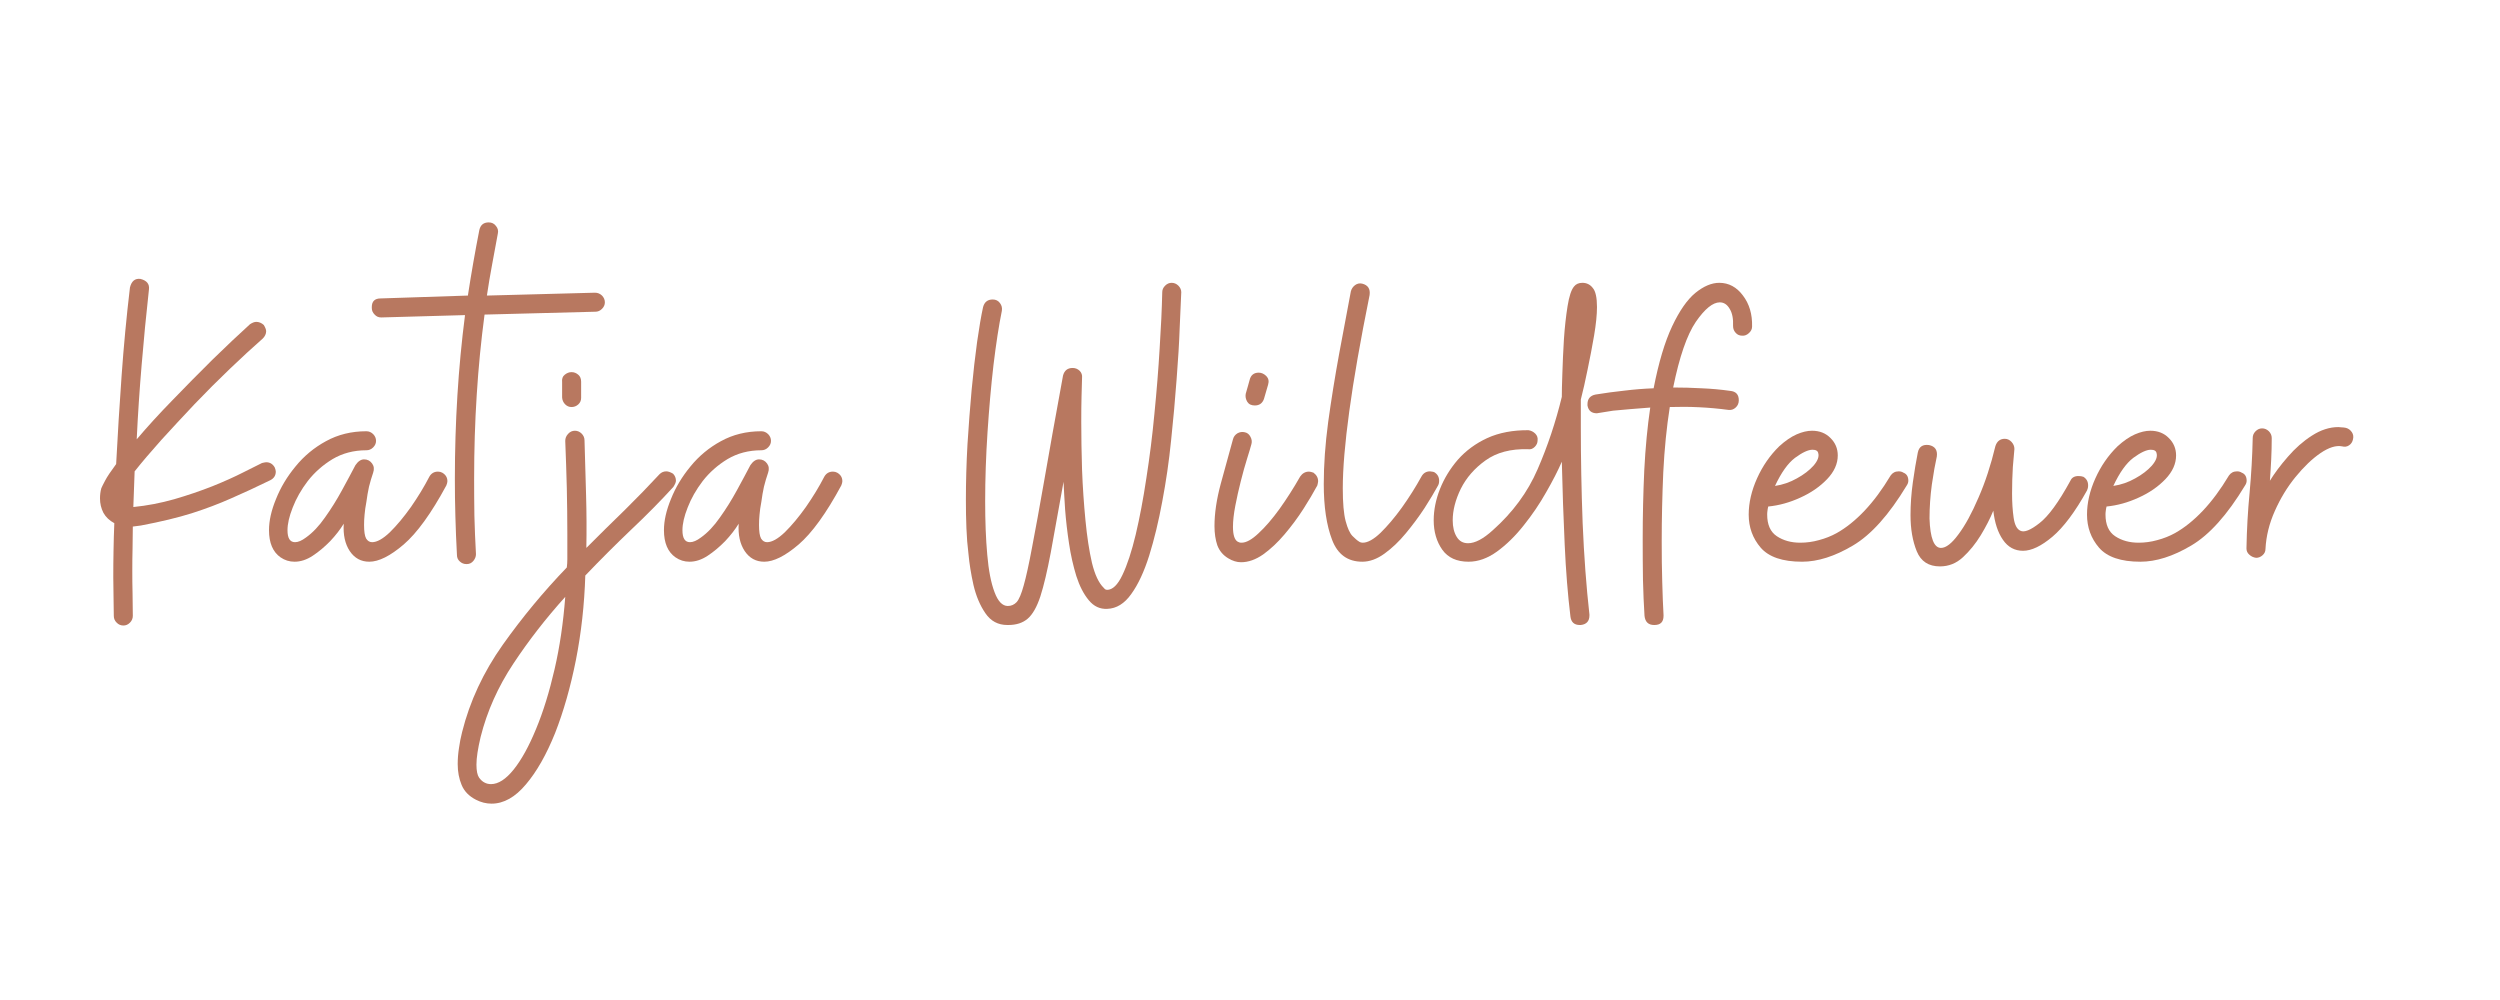 <svg xmlns="http://www.w3.org/2000/svg" xmlns:xlink="http://www.w3.org/1999/xlink" width="200" zoomAndPan="magnify" viewBox="0 0 150 60" height="80" preserveAspectRatio="xMidYMid meet" version="1.0"><defs><g/><clipPath id="82dc63db86"><rect x="0" width="138" y="0" height="42"/></clipPath></defs><rect x="-15" width="180" fill="#ffffff" y="-6" height="72" fill-opacity="1"/><rect x="-15" width="180" fill="#ffffff" y="-6" height="72" fill-opacity="1"/><g transform="matrix(1, 0, 0, 1, 6, 8)"><g clip-path="url(#82dc63db86)"><g fill="#b87860" fill-opacity="1"><g transform="translate(-0, 29.5)"><g><path d="M 1.406 0.031 C 1.25 0.031 1.113 -0.023 1 -0.141 C 0.883 -0.254 0.828 -0.391 0.828 -0.547 C 0.828 -0.922 0.82 -1.301 0.812 -1.688 C 0.801 -2.082 0.797 -2.473 0.797 -2.859 C 0.797 -3.41 0.801 -3.953 0.812 -4.484 C 0.82 -5.016 0.836 -5.555 0.859 -6.109 C 0.566 -6.266 0.348 -6.473 0.203 -6.734 C 0.066 -7.004 0 -7.289 0 -7.594 C 0 -7.801 0.023 -8.004 0.078 -8.203 C 0.117 -8.297 0.195 -8.453 0.312 -8.672 C 0.426 -8.891 0.645 -9.219 0.969 -9.656 C 1.062 -11.445 1.172 -13.219 1.297 -14.969 C 1.422 -16.719 1.586 -18.477 1.797 -20.25 C 1.891 -20.633 2.098 -20.805 2.422 -20.766 C 2.805 -20.672 2.977 -20.461 2.938 -20.141 C 2.77 -18.629 2.625 -17.125 2.5 -15.625 C 2.375 -14.133 2.273 -12.641 2.203 -11.141 C 2.828 -11.879 3.539 -12.66 4.344 -13.484 C 5.145 -14.316 5.953 -15.133 6.766 -15.938 C 7.586 -16.738 8.332 -17.441 9 -18.047 C 9.145 -18.141 9.27 -18.188 9.375 -18.188 C 9.539 -18.188 9.691 -18.125 9.828 -18 C 9.922 -17.844 9.969 -17.719 9.969 -17.625 C 9.969 -17.469 9.898 -17.32 9.766 -17.188 C 9.16 -16.656 8.504 -16.051 7.797 -15.375 C 7.086 -14.695 6.379 -13.988 5.672 -13.25 C 4.973 -12.508 4.305 -11.789 3.672 -11.094 C 3.047 -10.395 2.516 -9.77 2.078 -9.219 L 2 -7.078 C 2.82 -7.16 3.641 -7.316 4.453 -7.547 C 5.273 -7.785 6.039 -8.047 6.75 -8.328 C 7.469 -8.617 8.082 -8.895 8.594 -9.156 C 9.113 -9.414 9.488 -9.602 9.719 -9.719 C 9.77 -9.727 9.816 -9.738 9.859 -9.75 C 9.91 -9.758 9.945 -9.766 9.969 -9.766 C 10.195 -9.766 10.367 -9.66 10.484 -9.453 C 10.504 -9.398 10.52 -9.352 10.531 -9.312 C 10.539 -9.27 10.547 -9.234 10.547 -9.203 C 10.547 -8.973 10.438 -8.801 10.219 -8.688 C 9.383 -8.281 8.598 -7.914 7.859 -7.594 C 7.129 -7.27 6.344 -6.973 5.5 -6.703 C 4.664 -6.441 3.648 -6.195 2.453 -5.969 L 1.969 -5.906 C 1.969 -5.469 1.961 -5.023 1.953 -4.578 C 1.941 -4.129 1.938 -3.68 1.938 -3.234 C 1.938 -2.797 1.941 -2.352 1.953 -1.906 C 1.961 -1.457 1.969 -1.004 1.969 -0.547 C 1.969 -0.391 1.91 -0.254 1.797 -0.141 C 1.68 -0.023 1.551 0.031 1.406 0.031 Z M 1.406 0.031 "/></g></g></g><g fill="#b87860" fill-opacity="1"><g transform="translate(10.906, 29.5)"><g><path d="M -0.078 -4.062 C -0.535 -4.383 -0.766 -4.926 -0.766 -5.688 C -0.766 -6.258 -0.625 -6.883 -0.344 -7.562 C -0.07 -8.25 0.316 -8.898 0.828 -9.516 C 1.336 -10.141 1.945 -10.645 2.656 -11.031 C 3.375 -11.426 4.18 -11.625 5.078 -11.625 C 5.234 -11.625 5.367 -11.566 5.484 -11.453 C 5.598 -11.336 5.656 -11.203 5.656 -11.047 C 5.656 -10.898 5.598 -10.77 5.484 -10.656 C 5.367 -10.539 5.234 -10.484 5.078 -10.484 C 4.316 -10.484 3.641 -10.305 3.047 -9.953 C 2.461 -9.598 1.969 -9.16 1.562 -8.641 C 1.164 -8.117 0.863 -7.586 0.656 -7.047 C 0.445 -6.516 0.344 -6.062 0.344 -5.688 C 0.344 -5.207 0.492 -4.969 0.797 -4.969 C 0.984 -4.969 1.203 -5.062 1.453 -5.25 C 1.859 -5.539 2.238 -5.941 2.594 -6.453 C 2.957 -6.961 3.297 -7.504 3.609 -8.078 C 3.922 -8.648 4.191 -9.156 4.422 -9.594 C 4.578 -9.82 4.75 -9.938 4.938 -9.938 C 5.145 -9.938 5.305 -9.852 5.422 -9.688 C 5.535 -9.531 5.555 -9.348 5.484 -9.141 C 5.391 -8.867 5.305 -8.586 5.234 -8.297 C 5.172 -8.004 5.117 -7.703 5.078 -7.391 C 5.023 -7.109 4.988 -6.852 4.969 -6.625 C 4.945 -6.395 4.938 -6.188 4.938 -6 C 4.938 -5.613 4.977 -5.344 5.062 -5.188 C 5.156 -5.039 5.273 -4.969 5.422 -4.969 C 5.711 -4.969 6.066 -5.164 6.484 -5.562 C 6.898 -5.969 7.32 -6.473 7.75 -7.078 C 8.176 -7.691 8.547 -8.301 8.859 -8.906 C 8.973 -9.102 9.145 -9.203 9.375 -9.203 C 9.469 -9.203 9.551 -9.18 9.625 -9.141 C 9.832 -9.023 9.938 -8.852 9.938 -8.625 C 9.938 -8.602 9.93 -8.566 9.922 -8.516 C 9.91 -8.473 9.895 -8.426 9.875 -8.375 C 8.969 -6.695 8.113 -5.516 7.312 -4.828 C 6.508 -4.141 5.82 -3.797 5.25 -3.797 C 4.758 -3.797 4.367 -4.008 4.078 -4.438 C 3.797 -4.863 3.676 -5.41 3.719 -6.078 C 3.508 -5.734 3.238 -5.383 2.906 -5.031 C 2.57 -4.688 2.223 -4.395 1.859 -4.156 C 1.492 -3.914 1.129 -3.797 0.766 -3.797 C 0.461 -3.797 0.18 -3.883 -0.078 -4.062 Z M -0.078 -4.062 "/></g></g></g><g fill="#b87860" fill-opacity="1"><g transform="translate(20.87, 29.5)"><g><path d="M 1.141 -3.656 L 1.109 -3.656 C 0.961 -3.656 0.832 -3.707 0.719 -3.812 C 0.602 -3.914 0.547 -4.047 0.547 -4.203 C 0.504 -4.992 0.473 -5.766 0.453 -6.516 C 0.43 -7.273 0.422 -8.023 0.422 -8.766 C 0.422 -12.172 0.625 -15.445 1.031 -18.594 L -4 -18.453 C -4.156 -18.453 -4.285 -18.508 -4.391 -18.625 C -4.504 -18.738 -4.562 -18.867 -4.562 -19.016 L -4.562 -19.078 C -4.562 -19.422 -4.383 -19.594 -4.031 -19.594 L 1.203 -19.766 C 1.41 -21.117 1.641 -22.43 1.891 -23.703 C 1.961 -24.004 2.148 -24.156 2.453 -24.156 C 2.641 -24.156 2.785 -24.082 2.891 -23.938 C 3.004 -23.801 3.039 -23.648 3 -23.484 C 2.883 -22.867 2.77 -22.25 2.656 -21.625 C 2.539 -21.008 2.438 -20.391 2.344 -19.766 L 8.828 -19.938 C 8.992 -19.938 9.133 -19.879 9.25 -19.766 C 9.363 -19.648 9.422 -19.516 9.422 -19.359 C 9.422 -19.211 9.363 -19.082 9.25 -18.969 C 9.133 -18.852 9.004 -18.797 8.859 -18.797 L 2.203 -18.625 C 1.992 -17.039 1.836 -15.438 1.734 -13.812 C 1.629 -12.188 1.578 -10.504 1.578 -8.766 C 1.578 -8.047 1.582 -7.305 1.594 -6.547 C 1.613 -5.797 1.645 -5.031 1.688 -4.25 C 1.688 -4.102 1.633 -3.969 1.531 -3.844 C 1.426 -3.719 1.297 -3.656 1.141 -3.656 Z M 1.141 -3.656 "/></g></g></g><g fill="#b87860" fill-opacity="1"><g transform="translate(27.665, 29.5)"><g><path d="M -5.109 10.484 C -5.523 10.273 -5.812 9.977 -5.969 9.594 C -6.125 9.219 -6.203 8.801 -6.203 8.344 C -6.203 8.02 -6.176 7.695 -6.125 7.375 C -6.082 7.062 -6.02 6.742 -5.938 6.422 C -5.477 4.578 -4.664 2.832 -3.5 1.188 C -2.332 -0.457 -1.051 -2.004 0.344 -3.453 C 0.363 -3.609 0.375 -3.77 0.375 -3.938 C 0.375 -4.113 0.375 -4.285 0.375 -4.453 L 0.375 -5.484 C 0.375 -6.379 0.363 -7.285 0.344 -8.203 C 0.32 -9.129 0.289 -10.078 0.25 -11.047 C 0.25 -11.203 0.305 -11.344 0.422 -11.469 C 0.535 -11.594 0.672 -11.656 0.828 -11.656 C 0.984 -11.656 1.117 -11.598 1.234 -11.484 C 1.348 -11.367 1.406 -11.234 1.406 -11.078 C 1.438 -9.953 1.469 -8.852 1.5 -7.781 C 1.531 -6.707 1.535 -5.656 1.516 -4.625 C 2.316 -5.426 3.086 -6.188 3.828 -6.906 C 4.566 -7.633 5.258 -8.348 5.906 -9.047 C 6.02 -9.16 6.156 -9.219 6.312 -9.219 C 6.426 -9.219 6.562 -9.172 6.719 -9.078 C 6.832 -8.961 6.891 -8.82 6.891 -8.656 C 6.891 -8.562 6.836 -8.438 6.734 -8.281 C 5.953 -7.426 5.102 -6.566 4.188 -5.703 C 3.281 -4.836 2.367 -3.926 1.453 -2.969 C 1.398 -1.219 1.211 0.469 0.891 2.094 C 0.566 3.727 0.148 5.191 -0.359 6.484 C -0.879 7.773 -1.461 8.801 -2.109 9.562 C -2.754 10.332 -3.441 10.719 -4.172 10.719 C -4.492 10.719 -4.805 10.641 -5.109 10.484 Z M -4.594 9.453 C -4.477 9.516 -4.348 9.547 -4.203 9.547 C -3.766 9.547 -3.312 9.254 -2.844 8.672 C -2.375 8.086 -1.926 7.273 -1.5 6.234 C -1.07 5.203 -0.703 4.008 -0.391 2.656 C -0.078 1.301 0.133 -0.145 0.25 -1.688 C -0.906 -0.406 -1.941 0.926 -2.859 2.312 C -3.785 3.707 -4.441 5.176 -4.828 6.719 C -4.992 7.414 -5.078 7.969 -5.078 8.375 C -5.078 8.75 -5.023 9.008 -4.922 9.156 C -4.816 9.301 -4.707 9.398 -4.594 9.453 Z M 0.625 -13.078 C 0.477 -13.078 0.348 -13.133 0.234 -13.25 C 0.129 -13.363 0.07 -13.5 0.062 -13.656 L 0.062 -14.562 C 0.039 -14.77 0.094 -14.922 0.219 -15.016 C 0.344 -15.117 0.477 -15.172 0.625 -15.172 C 0.781 -15.172 0.914 -15.117 1.031 -15.016 C 1.145 -14.922 1.203 -14.781 1.203 -14.594 L 1.203 -13.625 C 1.203 -13.469 1.145 -13.336 1.031 -13.234 C 0.914 -13.129 0.781 -13.078 0.625 -13.078 Z M 0.625 -13.078 "/></g></g></g><g fill="#b87860" fill-opacity="1"><g transform="translate(34.603, 29.5)"><g><path d="M -0.078 -4.062 C -0.535 -4.383 -0.766 -4.926 -0.766 -5.688 C -0.766 -6.258 -0.625 -6.883 -0.344 -7.562 C -0.07 -8.25 0.316 -8.898 0.828 -9.516 C 1.336 -10.141 1.945 -10.645 2.656 -11.031 C 3.375 -11.426 4.18 -11.625 5.078 -11.625 C 5.234 -11.625 5.367 -11.566 5.484 -11.453 C 5.598 -11.336 5.656 -11.203 5.656 -11.047 C 5.656 -10.898 5.598 -10.77 5.484 -10.656 C 5.367 -10.539 5.234 -10.484 5.078 -10.484 C 4.316 -10.484 3.641 -10.305 3.047 -9.953 C 2.461 -9.598 1.969 -9.16 1.562 -8.641 C 1.164 -8.117 0.863 -7.586 0.656 -7.047 C 0.445 -6.516 0.344 -6.062 0.344 -5.688 C 0.344 -5.207 0.492 -4.969 0.797 -4.969 C 0.984 -4.969 1.203 -5.062 1.453 -5.25 C 1.859 -5.539 2.238 -5.941 2.594 -6.453 C 2.957 -6.961 3.297 -7.504 3.609 -8.078 C 3.922 -8.648 4.191 -9.156 4.422 -9.594 C 4.578 -9.82 4.75 -9.938 4.938 -9.938 C 5.145 -9.938 5.305 -9.852 5.422 -9.688 C 5.535 -9.531 5.555 -9.348 5.484 -9.141 C 5.391 -8.867 5.305 -8.586 5.234 -8.297 C 5.172 -8.004 5.117 -7.703 5.078 -7.391 C 5.023 -7.109 4.988 -6.852 4.969 -6.625 C 4.945 -6.395 4.938 -6.188 4.938 -6 C 4.938 -5.613 4.977 -5.344 5.062 -5.188 C 5.156 -5.039 5.273 -4.969 5.422 -4.969 C 5.711 -4.969 6.066 -5.164 6.484 -5.562 C 6.898 -5.969 7.32 -6.473 7.75 -7.078 C 8.176 -7.691 8.547 -8.301 8.859 -8.906 C 8.973 -9.102 9.145 -9.203 9.375 -9.203 C 9.469 -9.203 9.551 -9.18 9.625 -9.141 C 9.832 -9.023 9.938 -8.852 9.938 -8.625 C 9.938 -8.602 9.93 -8.566 9.922 -8.516 C 9.91 -8.473 9.895 -8.426 9.875 -8.375 C 8.969 -6.695 8.113 -5.516 7.312 -4.828 C 6.508 -4.141 5.82 -3.797 5.25 -3.797 C 4.758 -3.797 4.367 -4.008 4.078 -4.438 C 3.797 -4.863 3.676 -5.41 3.719 -6.078 C 3.508 -5.734 3.238 -5.383 2.906 -5.031 C 2.57 -4.688 2.223 -4.395 1.859 -4.156 C 1.492 -3.914 1.129 -3.797 0.766 -3.797 C 0.461 -3.797 0.18 -3.883 -0.078 -4.062 Z M -0.078 -4.062 "/></g></g></g><g fill="#b87860" fill-opacity="1"><g transform="translate(44.566, 29.5)"><g/></g></g><g fill="#b87860" fill-opacity="1"><g transform="translate(51.704, 29.5)"><g><path d="M 2.797 0 L 2.734 0 C 2.18 0 1.742 -0.234 1.422 -0.703 C 1.098 -1.172 0.859 -1.738 0.703 -2.406 C 0.555 -3.07 0.457 -3.688 0.406 -4.25 C 0.344 -4.75 0.301 -5.27 0.281 -5.812 C 0.258 -6.352 0.25 -6.922 0.25 -7.516 C 0.25 -8.598 0.281 -9.703 0.344 -10.828 C 0.414 -11.961 0.5 -13.055 0.594 -14.109 C 0.695 -15.172 0.805 -16.129 0.922 -16.984 C 1.047 -17.848 1.164 -18.547 1.281 -19.078 C 1.363 -19.379 1.555 -19.531 1.859 -19.531 C 2.047 -19.531 2.191 -19.457 2.297 -19.312 C 2.398 -19.176 2.438 -19.02 2.406 -18.844 C 2.227 -17.969 2.062 -16.891 1.906 -15.609 C 1.758 -14.336 1.641 -12.988 1.547 -11.562 C 1.453 -10.133 1.406 -8.754 1.406 -7.422 C 1.406 -6.242 1.445 -5.176 1.531 -4.219 C 1.613 -3.27 1.758 -2.52 1.969 -1.969 C 2.176 -1.414 2.441 -1.141 2.766 -1.141 C 2.973 -1.141 3.148 -1.219 3.297 -1.375 C 3.441 -1.539 3.582 -1.875 3.719 -2.375 C 3.863 -2.883 4.031 -3.645 4.219 -4.656 C 4.414 -5.664 4.66 -7.008 4.953 -8.688 C 5.242 -10.363 5.617 -12.457 6.078 -14.969 C 6.16 -15.27 6.352 -15.422 6.656 -15.422 C 6.82 -15.422 6.961 -15.363 7.078 -15.25 C 7.191 -15.133 7.238 -14.992 7.219 -14.828 C 7.207 -14.535 7.195 -14.16 7.188 -13.703 C 7.176 -13.254 7.172 -12.742 7.172 -12.172 C 7.172 -11.297 7.188 -10.344 7.219 -9.312 C 7.258 -8.281 7.328 -7.273 7.422 -6.297 C 7.516 -5.316 7.645 -4.461 7.812 -3.734 C 7.988 -3.016 8.223 -2.516 8.516 -2.234 C 8.566 -2.172 8.609 -2.133 8.641 -2.125 C 8.672 -2.113 8.695 -2.109 8.719 -2.109 C 9.051 -2.109 9.359 -2.406 9.641 -3 C 9.93 -3.602 10.195 -4.41 10.438 -5.422 C 10.676 -6.43 10.891 -7.562 11.078 -8.812 C 11.273 -10.062 11.438 -11.352 11.562 -12.688 C 11.695 -14.031 11.801 -15.332 11.875 -16.594 C 11.957 -17.852 12.008 -18.977 12.031 -19.969 C 12.031 -20.113 12.086 -20.242 12.203 -20.359 C 12.316 -20.473 12.445 -20.531 12.594 -20.531 C 12.75 -20.531 12.883 -20.473 13 -20.359 C 13.113 -20.242 13.172 -20.113 13.172 -19.969 C 13.148 -19.469 13.117 -18.758 13.078 -17.844 C 13.047 -16.938 12.984 -15.895 12.891 -14.719 C 12.805 -13.551 12.695 -12.336 12.562 -11.078 C 12.438 -9.828 12.258 -8.602 12.031 -7.406 C 11.812 -6.219 11.551 -5.141 11.25 -4.172 C 10.945 -3.203 10.586 -2.43 10.172 -1.859 C 9.766 -1.285 9.285 -0.988 8.734 -0.969 C 8.297 -0.945 7.926 -1.117 7.625 -1.484 C 7.32 -1.848 7.07 -2.332 6.875 -2.938 C 6.688 -3.551 6.539 -4.203 6.438 -4.891 C 6.332 -5.586 6.254 -6.266 6.203 -6.922 C 6.16 -7.578 6.129 -8.133 6.109 -8.594 C 5.805 -6.883 5.551 -5.473 5.344 -4.359 C 5.133 -3.242 4.926 -2.363 4.719 -1.719 C 4.508 -1.082 4.254 -0.633 3.953 -0.375 C 3.66 -0.125 3.273 0 2.797 0 Z M 2.797 0 "/></g></g></g><g fill="#b87860" fill-opacity="1"><g transform="translate(66.978, 29.5)"><g><path d="M 0.719 -4 C 0.406 -4.188 0.188 -4.445 0.062 -4.781 C -0.051 -5.113 -0.109 -5.5 -0.109 -5.938 C -0.109 -6.695 0.016 -7.539 0.266 -8.469 C 0.523 -9.406 0.77 -10.297 1 -11.141 C 1.039 -11.297 1.129 -11.414 1.266 -11.5 C 1.41 -11.582 1.562 -11.602 1.719 -11.562 C 1.863 -11.531 1.973 -11.441 2.047 -11.297 C 2.129 -11.148 2.148 -11.004 2.109 -10.859 C 2.055 -10.66 1.969 -10.363 1.844 -9.969 C 1.719 -9.57 1.594 -9.125 1.469 -8.625 C 1.344 -8.133 1.234 -7.645 1.141 -7.156 C 1.047 -6.664 1 -6.242 1 -5.891 C 1 -5.41 1.094 -5.113 1.281 -5 C 1.32 -4.977 1.359 -4.961 1.391 -4.953 C 1.43 -4.941 1.473 -4.938 1.516 -4.938 C 1.797 -4.938 2.133 -5.125 2.531 -5.5 C 2.938 -5.875 3.359 -6.363 3.797 -6.969 C 4.234 -7.582 4.645 -8.227 5.031 -8.906 C 5.164 -9.102 5.344 -9.203 5.562 -9.203 C 5.602 -9.203 5.641 -9.195 5.672 -9.188 C 5.711 -9.176 5.766 -9.16 5.828 -9.141 C 6.016 -9.004 6.109 -8.832 6.109 -8.625 C 6.109 -8.602 6.102 -8.566 6.094 -8.516 C 6.082 -8.473 6.07 -8.426 6.062 -8.375 C 5.832 -7.945 5.551 -7.473 5.219 -6.953 C 4.883 -6.43 4.508 -5.926 4.094 -5.438 C 3.688 -4.957 3.258 -4.555 2.812 -4.234 C 2.363 -3.922 1.922 -3.766 1.484 -3.766 C 1.234 -3.766 0.977 -3.844 0.719 -4 Z M 2.312 -13.172 C 2.102 -13.172 1.953 -13.242 1.859 -13.391 C 1.766 -13.547 1.734 -13.707 1.766 -13.875 L 1.891 -14.312 L 2 -14.703 C 2.07 -14.992 2.254 -15.141 2.547 -15.141 C 2.711 -15.141 2.863 -15.07 3 -14.938 C 3.133 -14.801 3.172 -14.629 3.109 -14.422 L 2.859 -13.562 C 2.766 -13.301 2.582 -13.172 2.312 -13.172 Z M 2.312 -13.172 "/></g></g></g><g fill="#b87860" fill-opacity="1"><g transform="translate(73.145, 29.5)"><g><path d="M 2.594 -3.797 C 1.719 -3.797 1.113 -4.234 0.781 -5.109 C 0.445 -5.984 0.281 -7.098 0.281 -8.453 C 0.281 -9.598 0.367 -10.844 0.547 -12.188 C 0.734 -13.539 0.953 -14.898 1.203 -16.266 C 1.453 -17.629 1.688 -18.879 1.906 -20.016 C 1.945 -20.172 2.031 -20.297 2.156 -20.391 C 2.281 -20.484 2.422 -20.516 2.578 -20.484 C 2.93 -20.398 3.082 -20.172 3.031 -19.797 C 2.477 -17.055 2.07 -14.734 1.812 -12.828 C 1.551 -10.922 1.422 -9.379 1.422 -8.203 C 1.422 -7.328 1.477 -6.672 1.594 -6.234 C 1.707 -5.805 1.844 -5.508 2 -5.344 C 2.156 -5.188 2.289 -5.07 2.406 -5 C 2.438 -4.977 2.473 -4.961 2.516 -4.953 C 2.555 -4.941 2.594 -4.938 2.625 -4.938 C 2.914 -4.938 3.27 -5.133 3.688 -5.531 C 4.102 -5.938 4.531 -6.441 4.969 -7.047 C 5.406 -7.66 5.797 -8.281 6.141 -8.906 C 6.254 -9.113 6.426 -9.219 6.656 -9.219 C 6.695 -9.219 6.734 -9.211 6.766 -9.203 C 6.805 -9.203 6.852 -9.191 6.906 -9.172 C 7.102 -9.055 7.203 -8.883 7.203 -8.656 C 7.203 -8.539 7.18 -8.445 7.141 -8.375 C 6.93 -7.988 6.66 -7.535 6.328 -7.016 C 5.992 -6.504 5.617 -6 5.203 -5.5 C 4.797 -5.008 4.367 -4.602 3.922 -4.281 C 3.473 -3.957 3.031 -3.797 2.594 -3.797 Z M 2.594 -3.797 "/></g></g></g><g fill="#b87860" fill-opacity="1"><g transform="translate(80.397, 29.5)"><g><path d="M 8.453 0 L 8.391 0 C 8.055 0 7.867 -0.172 7.828 -0.516 C 7.672 -1.805 7.555 -3.242 7.484 -4.828 C 7.41 -6.422 7.352 -8.078 7.312 -9.797 C 7.082 -9.266 6.77 -8.656 6.375 -7.969 C 5.988 -7.281 5.539 -6.617 5.031 -5.984 C 4.531 -5.348 3.992 -4.82 3.422 -4.406 C 2.859 -4 2.289 -3.797 1.719 -3.797 C 1.008 -3.797 0.484 -4.035 0.141 -4.516 C -0.203 -5.004 -0.375 -5.594 -0.375 -6.281 C -0.375 -6.895 -0.25 -7.52 0 -8.156 C 0.25 -8.789 0.609 -9.379 1.078 -9.922 C 1.555 -10.461 2.145 -10.895 2.844 -11.219 C 3.551 -11.539 4.375 -11.695 5.312 -11.688 C 5.469 -11.664 5.602 -11.598 5.719 -11.484 C 5.832 -11.367 5.879 -11.234 5.859 -11.078 C 5.859 -10.93 5.801 -10.801 5.688 -10.688 C 5.57 -10.57 5.438 -10.523 5.281 -10.547 C 4.25 -10.578 3.398 -10.352 2.734 -9.875 C 2.078 -9.406 1.582 -8.836 1.25 -8.172 C 0.926 -7.504 0.766 -6.875 0.766 -6.281 C 0.766 -5.883 0.844 -5.555 1 -5.297 C 1.156 -5.035 1.383 -4.906 1.688 -4.906 C 2.102 -4.906 2.598 -5.164 3.172 -5.688 C 4.367 -6.75 5.266 -7.969 5.859 -9.344 C 6.461 -10.727 6.945 -12.176 7.312 -13.688 C 7.312 -13.969 7.32 -14.43 7.344 -15.078 C 7.363 -15.723 7.395 -16.41 7.438 -17.141 C 7.488 -17.879 7.562 -18.539 7.656 -19.125 C 7.75 -19.719 7.879 -20.113 8.047 -20.312 C 8.16 -20.457 8.328 -20.531 8.547 -20.531 C 8.805 -20.531 9.016 -20.426 9.172 -20.219 C 9.336 -20.031 9.422 -19.648 9.422 -19.078 C 9.422 -18.617 9.363 -18.051 9.25 -17.375 C 9.133 -16.695 9.004 -16.016 8.859 -15.328 C 8.723 -14.648 8.586 -14.051 8.453 -13.531 L 8.453 -11.828 C 8.453 -9.992 8.488 -8.086 8.562 -6.109 C 8.645 -4.129 8.781 -2.301 8.969 -0.625 L 8.969 -0.578 C 8.969 -0.234 8.797 -0.039 8.453 0 Z M 8.453 0 "/></g></g></g><g fill="#b87860" fill-opacity="1"><g transform="translate(92.187, 29.5)"><g><path d="M 1.078 0 L 1.062 0 C 0.719 0 0.523 -0.18 0.484 -0.547 C 0.441 -1.211 0.41 -1.938 0.391 -2.719 C 0.379 -3.508 0.375 -4.328 0.375 -5.172 C 0.375 -6.535 0.406 -7.906 0.469 -9.281 C 0.539 -10.656 0.66 -11.91 0.828 -13.047 C 0.41 -13.016 0.016 -12.984 -0.359 -12.953 C -0.742 -12.922 -1.094 -12.891 -1.406 -12.859 C -1.57 -12.836 -1.734 -12.812 -1.891 -12.781 C -2.055 -12.75 -2.219 -12.723 -2.375 -12.703 C -2.695 -12.703 -2.883 -12.859 -2.938 -13.172 L -2.938 -13.25 C -2.938 -13.57 -2.773 -13.766 -2.453 -13.828 C -1.879 -13.922 -1.301 -14 -0.719 -14.062 C -0.145 -14.133 0.438 -14.18 1.031 -14.203 C 1.332 -15.754 1.703 -16.992 2.141 -17.922 C 2.578 -18.848 3.039 -19.516 3.531 -19.922 C 4.031 -20.328 4.508 -20.531 4.969 -20.531 C 5.539 -20.531 6.016 -20.273 6.391 -19.766 C 6.773 -19.266 6.957 -18.645 6.938 -17.906 C 6.938 -17.758 6.875 -17.629 6.75 -17.516 C 6.625 -17.398 6.488 -17.348 6.344 -17.359 C 6.188 -17.359 6.055 -17.414 5.953 -17.531 C 5.848 -17.645 5.797 -17.781 5.797 -17.938 C 5.816 -18.375 5.75 -18.719 5.594 -18.969 C 5.445 -19.227 5.25 -19.359 5 -19.359 C 4.582 -19.359 4.102 -18.969 3.562 -18.188 C 3.031 -17.406 2.578 -16.094 2.203 -14.25 C 2.773 -14.25 3.344 -14.234 3.906 -14.203 C 4.477 -14.18 5.051 -14.129 5.625 -14.047 C 5.969 -14.016 6.141 -13.828 6.141 -13.484 C 6.141 -13.305 6.078 -13.16 5.953 -13.047 C 5.828 -12.93 5.68 -12.883 5.516 -12.906 C 4.348 -13.062 3.176 -13.117 2 -13.078 C 1.812 -11.879 1.68 -10.57 1.609 -9.156 C 1.547 -7.738 1.516 -6.363 1.516 -5.031 C 1.516 -4.164 1.523 -3.352 1.547 -2.594 C 1.566 -1.832 1.594 -1.164 1.625 -0.594 L 1.625 -0.547 C 1.625 -0.18 1.441 0 1.078 0 Z M 1.078 0 "/></g></g></g><g fill="#b87860" fill-opacity="1"><g transform="translate(99.125, 29.5)"><g><path d="M 3 -3.797 C 1.832 -3.797 1.004 -4.078 0.516 -4.641 C 0.035 -5.203 -0.203 -5.863 -0.203 -6.625 C -0.203 -7.332 -0.035 -8.055 0.297 -8.797 C 0.629 -9.535 1.07 -10.176 1.625 -10.719 C 1.988 -11.051 2.336 -11.289 2.672 -11.438 C 3.004 -11.582 3.312 -11.656 3.594 -11.656 C 4.051 -11.656 4.422 -11.508 4.703 -11.219 C 4.992 -10.938 5.141 -10.586 5.141 -10.172 C 5.141 -9.672 4.926 -9.195 4.5 -8.75 C 4.07 -8.301 3.535 -7.93 2.891 -7.641 C 2.254 -7.348 1.613 -7.172 0.969 -7.109 C 0.945 -7.016 0.93 -6.926 0.922 -6.844 C 0.91 -6.77 0.906 -6.695 0.906 -6.625 C 0.906 -6.02 1.098 -5.586 1.484 -5.328 C 1.879 -5.066 2.348 -4.938 2.891 -4.938 C 3.266 -4.938 3.641 -4.988 4.016 -5.094 C 4.398 -5.195 4.754 -5.336 5.078 -5.516 C 5.648 -5.836 6.207 -6.285 6.75 -6.859 C 7.289 -7.43 7.812 -8.133 8.312 -8.969 C 8.426 -9.133 8.586 -9.219 8.797 -9.219 C 8.91 -9.219 9.004 -9.191 9.078 -9.141 C 9.273 -9.066 9.375 -8.906 9.375 -8.656 C 9.375 -8.562 9.344 -8.469 9.281 -8.375 C 8.219 -6.613 7.141 -5.41 6.047 -4.766 C 4.953 -4.117 3.938 -3.797 3 -3.797 Z M 1.375 -8.344 C 1.844 -8.414 2.281 -8.566 2.688 -8.797 C 3.102 -9.023 3.438 -9.281 3.688 -9.562 C 3.938 -9.852 4.031 -10.102 3.969 -10.312 C 3.945 -10.445 3.832 -10.516 3.625 -10.516 C 3.363 -10.516 3.016 -10.352 2.578 -10.031 C 2.148 -9.707 1.75 -9.145 1.375 -8.344 Z M 1.375 -8.344 "/></g></g></g><g fill="#b87860" fill-opacity="1"><g transform="translate(108.49, 29.5)"><g><path d="M 1.906 -3.516 C 1.227 -3.516 0.766 -3.816 0.516 -4.422 C 0.266 -5.035 0.141 -5.758 0.141 -6.594 C 0.141 -7.238 0.188 -7.895 0.281 -8.562 C 0.375 -9.227 0.473 -9.82 0.578 -10.344 C 0.648 -10.695 0.875 -10.848 1.25 -10.797 C 1.613 -10.723 1.77 -10.492 1.719 -10.109 C 1.625 -9.691 1.523 -9.133 1.422 -8.438 C 1.328 -7.738 1.281 -7.055 1.281 -6.391 C 1.32 -5.211 1.551 -4.625 1.969 -4.625 C 2.27 -4.625 2.617 -4.895 3.016 -5.438 C 3.422 -5.977 3.82 -6.711 4.219 -7.641 C 4.625 -8.566 4.961 -9.598 5.234 -10.734 C 5.328 -11.023 5.516 -11.172 5.797 -11.172 C 5.953 -11.172 6.086 -11.109 6.203 -10.984 C 6.316 -10.859 6.375 -10.719 6.375 -10.562 C 6.352 -10.352 6.32 -9.992 6.281 -9.484 C 6.25 -8.973 6.234 -8.441 6.234 -7.891 C 6.234 -7.348 6.266 -6.863 6.328 -6.438 C 6.391 -6.008 6.523 -5.75 6.734 -5.656 C 6.961 -5.539 7.344 -5.691 7.875 -6.109 C 8.414 -6.523 9.035 -7.375 9.734 -8.656 C 9.816 -8.844 9.977 -8.938 10.219 -8.938 C 10.332 -8.938 10.43 -8.922 10.516 -8.891 C 10.703 -8.773 10.797 -8.602 10.797 -8.375 C 10.797 -8.258 10.773 -8.16 10.734 -8.078 C 10.016 -6.785 9.32 -5.859 8.656 -5.297 C 7.988 -4.734 7.398 -4.453 6.891 -4.453 C 6.391 -4.453 5.988 -4.672 5.688 -5.109 C 5.383 -5.547 5.191 -6.129 5.109 -6.859 C 4.922 -6.398 4.672 -5.91 4.359 -5.391 C 4.047 -4.879 3.688 -4.438 3.281 -4.062 C 2.883 -3.695 2.426 -3.516 1.906 -3.516 Z M 1.906 -3.516 "/></g></g></g><g fill="#b87860" fill-opacity="1"><g transform="translate(119.424, 29.5)"><g><path d="M 3 -3.797 C 1.832 -3.797 1.004 -4.078 0.516 -4.641 C 0.035 -5.203 -0.203 -5.863 -0.203 -6.625 C -0.203 -7.332 -0.035 -8.055 0.297 -8.797 C 0.629 -9.535 1.07 -10.176 1.625 -10.719 C 1.988 -11.051 2.336 -11.289 2.672 -11.438 C 3.004 -11.582 3.312 -11.656 3.594 -11.656 C 4.051 -11.656 4.422 -11.508 4.703 -11.219 C 4.992 -10.938 5.141 -10.586 5.141 -10.172 C 5.141 -9.672 4.926 -9.195 4.5 -8.75 C 4.07 -8.301 3.535 -7.93 2.891 -7.641 C 2.254 -7.348 1.613 -7.172 0.969 -7.109 C 0.945 -7.016 0.93 -6.926 0.922 -6.844 C 0.91 -6.77 0.906 -6.695 0.906 -6.625 C 0.906 -6.02 1.098 -5.586 1.484 -5.328 C 1.879 -5.066 2.348 -4.938 2.891 -4.938 C 3.266 -4.938 3.641 -4.988 4.016 -5.094 C 4.398 -5.195 4.754 -5.336 5.078 -5.516 C 5.648 -5.836 6.207 -6.285 6.75 -6.859 C 7.289 -7.43 7.812 -8.133 8.312 -8.969 C 8.426 -9.133 8.586 -9.219 8.797 -9.219 C 8.91 -9.219 9.004 -9.191 9.078 -9.141 C 9.273 -9.066 9.375 -8.906 9.375 -8.656 C 9.375 -8.562 9.344 -8.469 9.281 -8.375 C 8.219 -6.613 7.141 -5.41 6.047 -4.766 C 4.953 -4.117 3.938 -3.797 3 -3.797 Z M 1.375 -8.344 C 1.844 -8.414 2.281 -8.566 2.688 -8.797 C 3.102 -9.023 3.438 -9.281 3.688 -9.562 C 3.938 -9.852 4.031 -10.102 3.969 -10.312 C 3.945 -10.445 3.832 -10.516 3.625 -10.516 C 3.363 -10.516 3.016 -10.352 2.578 -10.031 C 2.148 -9.707 1.75 -9.145 1.375 -8.344 Z M 1.375 -8.344 "/></g></g></g><g fill="#b87860" fill-opacity="1"><g transform="translate(128.788, 29.5)"><g><path d="M 0.578 -4.031 C 0.422 -4.051 0.285 -4.113 0.172 -4.219 C 0.055 -4.32 0 -4.445 0 -4.594 C 0.02 -5.719 0.082 -6.832 0.188 -7.938 C 0.289 -9.039 0.352 -10.133 0.375 -11.219 C 0.375 -11.375 0.43 -11.508 0.547 -11.625 C 0.66 -11.738 0.789 -11.797 0.938 -11.797 C 1.094 -11.797 1.227 -11.738 1.344 -11.625 C 1.457 -11.508 1.516 -11.375 1.516 -11.219 C 1.516 -10.781 1.504 -10.348 1.484 -9.922 C 1.461 -9.492 1.438 -9.07 1.406 -8.656 C 1.688 -9.113 2.047 -9.594 2.484 -10.094 C 2.922 -10.602 3.398 -11.023 3.922 -11.359 C 4.453 -11.703 4.984 -11.875 5.516 -11.875 C 5.566 -11.875 5.629 -11.867 5.703 -11.859 C 5.785 -11.859 5.875 -11.848 5.969 -11.828 C 6.125 -11.785 6.242 -11.695 6.328 -11.562 C 6.41 -11.438 6.43 -11.297 6.391 -11.141 C 6.359 -10.984 6.281 -10.863 6.156 -10.781 C 6.031 -10.695 5.891 -10.676 5.734 -10.719 C 5.379 -10.789 4.945 -10.656 4.438 -10.312 C 3.938 -9.969 3.438 -9.488 2.938 -8.875 C 2.445 -8.27 2.035 -7.594 1.703 -6.844 C 1.367 -6.094 1.18 -5.332 1.141 -4.562 C 1.141 -4.414 1.082 -4.289 0.969 -4.188 C 0.852 -4.082 0.723 -4.031 0.578 -4.031 Z M 0.578 -4.031 "/></g></g></g></g></g></svg>